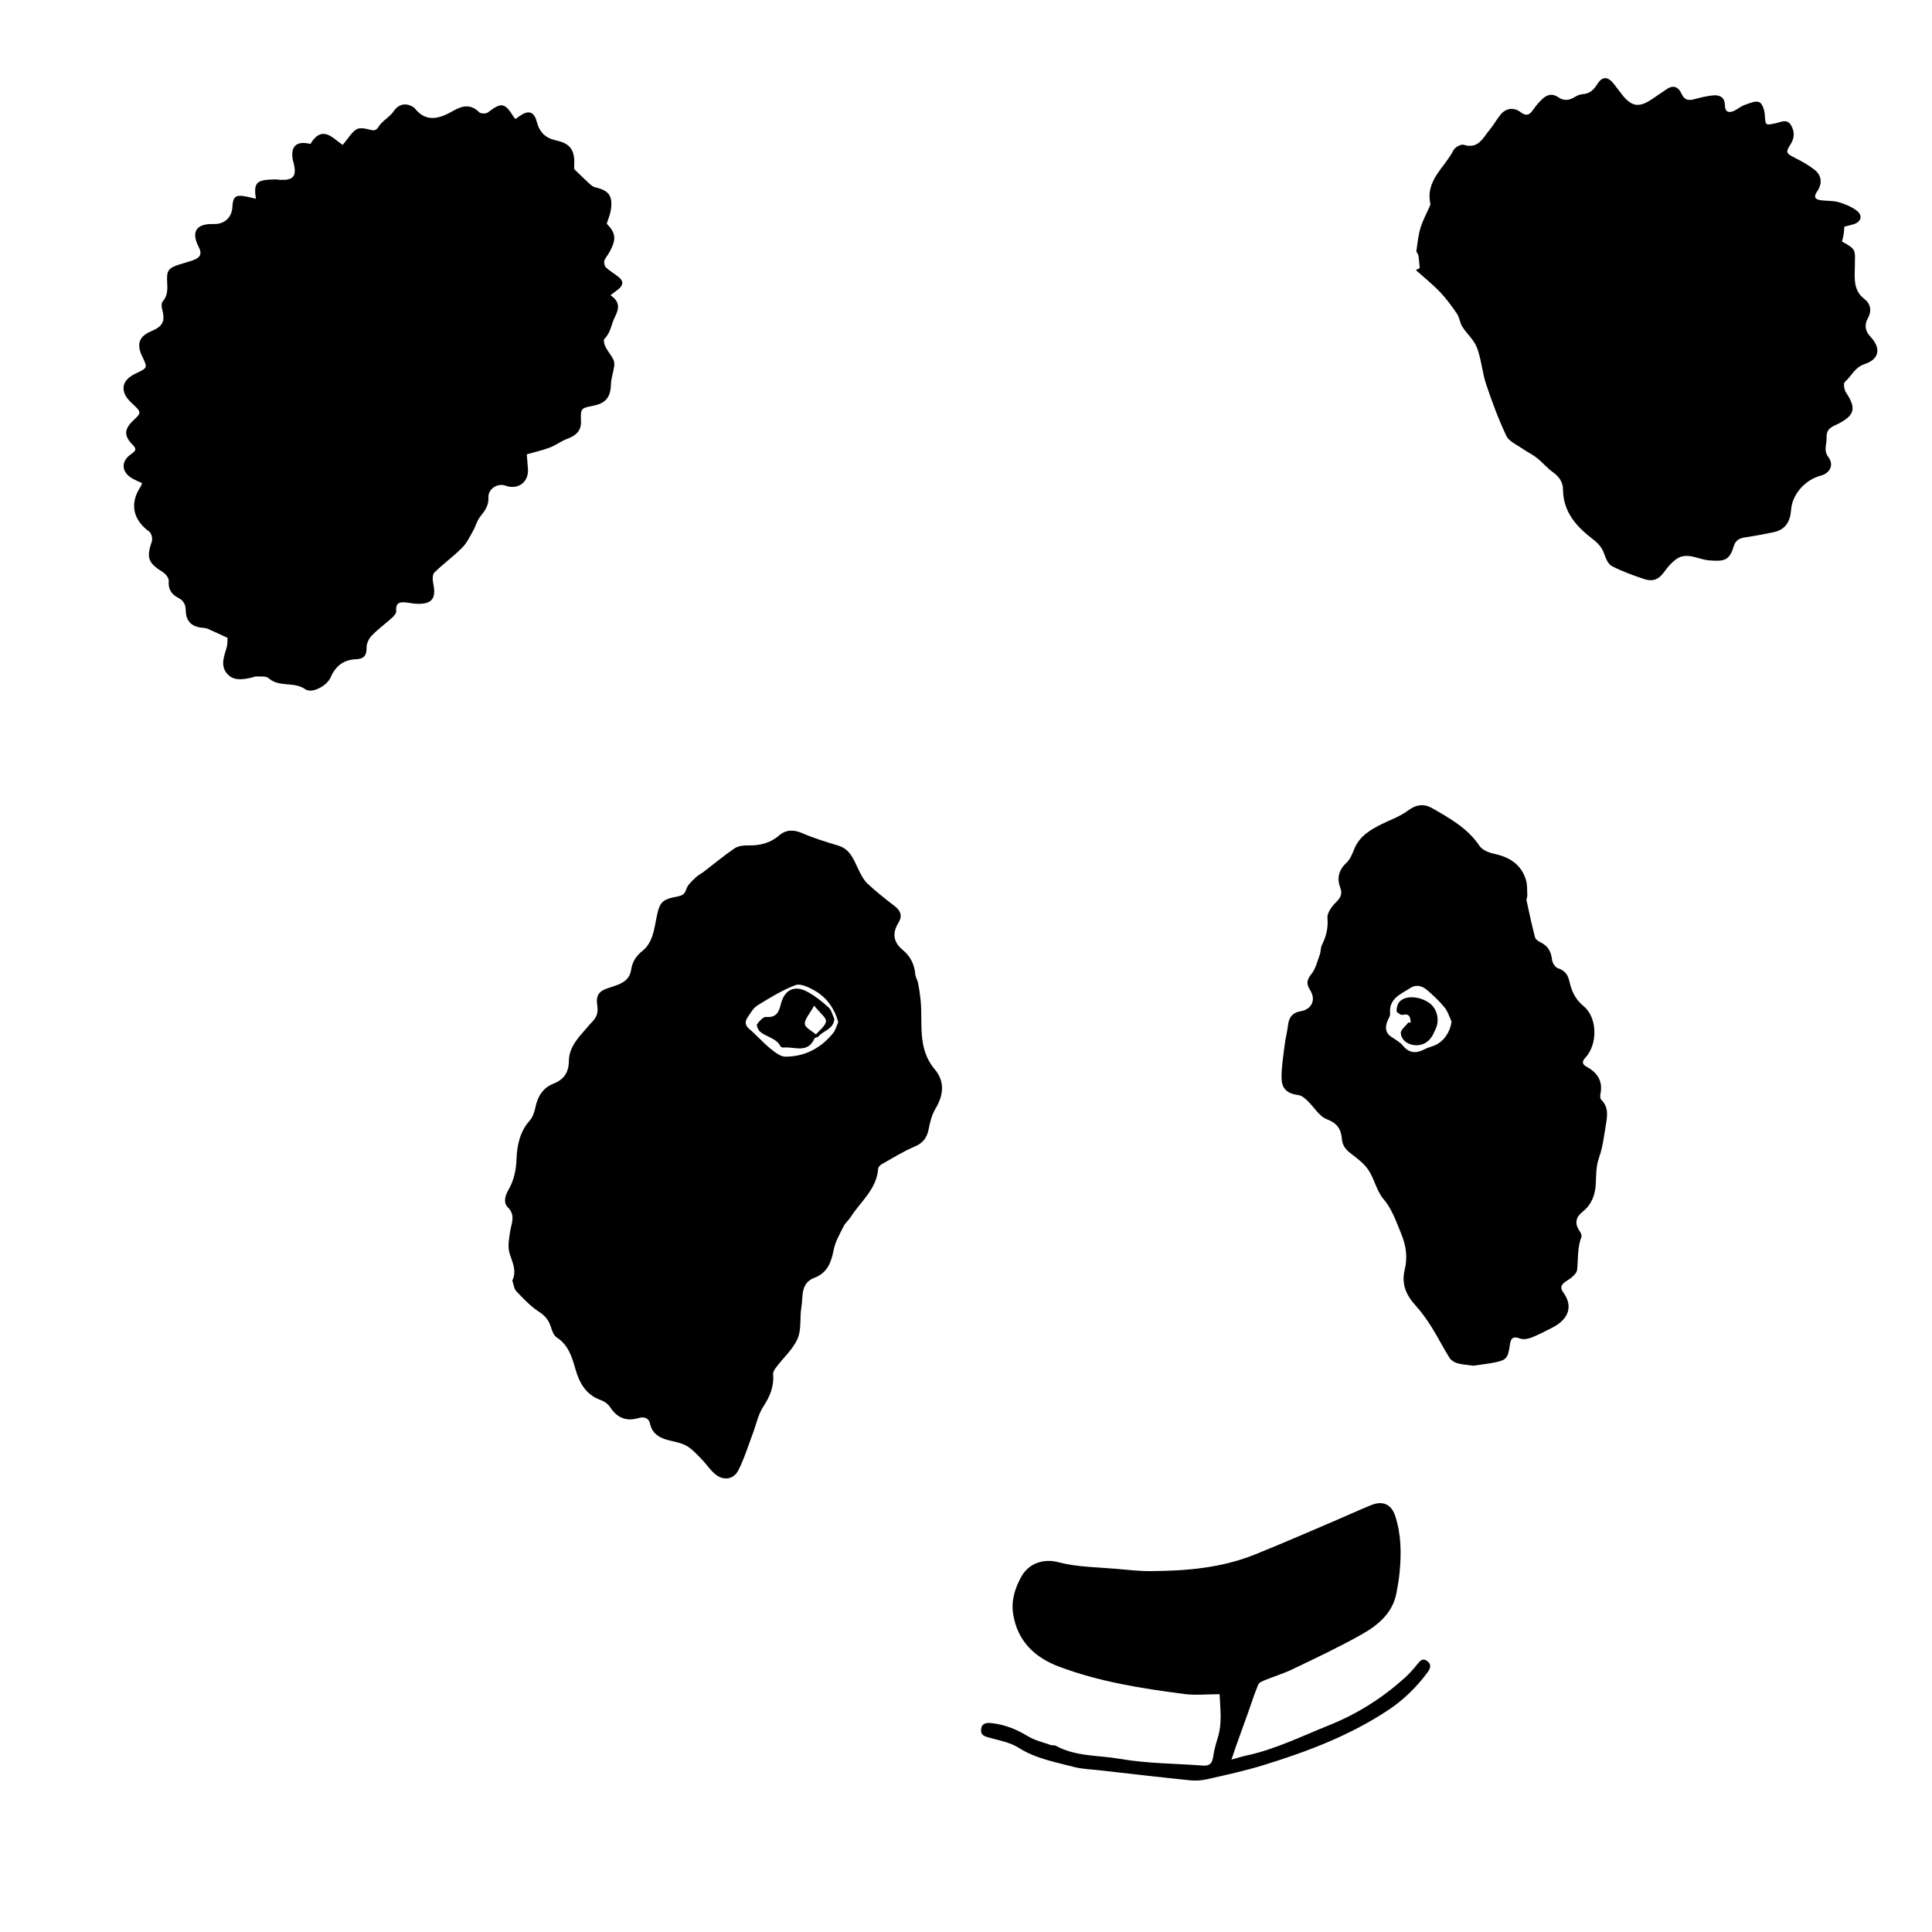 <?xml version="1.0" encoding="utf-8"?>
<!-- Generator: Adobe Illustrator 16.0.0, SVG Export Plug-In . SVG Version: 6.00 Build 0)  -->
<!DOCTYPE svg PUBLIC "-//W3C//DTD SVG 1.1//EN" "http://www.w3.org/Graphics/SVG/1.1/DTD/svg11.dtd">
<svg version="1.1" id="Ebene_1" xmlns="http://www.w3.org/2000/svg" xmlns:xlink="http://www.w3.org/1999/xlink" x="0px" y="0px"
	 width="150px" height="150px" viewBox="0 0 150 150" enable-background="new 0 0 150 150" xml:space="preserve">
<g>
	<g>
		<path fill-rule="evenodd" clip-rule="evenodd" d="M19.873,15.43c-0.235-1.353,0.167-1.467,1.451-1.5
			c0.151-0.004,0.302,0.025,0.453,0.032c0.992,0.041,1.254-0.27,1.041-1.234c-0.023-0.105-0.066-0.207-0.085-0.312
			c-0.194-1.062,0.289-1.508,1.367-1.24c0.956-1.582,1.813-0.341,2.514,0.072c0.381-0.458,0.646-0.923,1.043-1.197
			c0.233-0.161,0.693-0.079,1.021,0.008c0.341,0.092,0.521,0.108,0.734-0.244c0.194-0.324,0.551-0.548,0.833-0.82
			c0.104-0.1,0.212-0.2,0.291-0.319c0.395-0.594,0.958-0.731,1.552-0.363c0.036,0.023,0.075,0.048,0.102,0.081
			c0.934,1.19,1.995,0.783,3.025,0.196c0.721-0.41,1.347-0.511,1.996,0.129c0.12,0.117,0.525,0.121,0.67,0.01
			c1.056-0.807,1.314-0.771,2.023,0.384c0.021,0.035,0.062,0.057,0.133,0.122c0.088-0.065,0.183-0.138,0.28-0.208
			c0.683-0.491,1.141-0.396,1.35,0.401c0.224,0.853,0.664,1.288,1.542,1.483c1.114,0.246,1.427,0.792,1.373,1.92
			c-0.007,0.15-0.001,0.301-0.001,0.299c0.405,0.39,0.722,0.708,1.055,1.009c0.168,0.153,0.349,0.35,0.553,0.397
			c1.083,0.248,1.402,0.659,1.238,1.768c-0.052,0.356-0.206,0.695-0.32,1.063c0.725,0.742,0.768,1.215,0.173,2.28
			c-0.116,0.207-0.302,0.389-0.361,0.609c-0.042,0.154,0.022,0.413,0.136,0.519c0.313,0.285,0.691,0.497,1.017,0.77
			c0.376,0.315,0.289,0.635-0.065,0.915c-0.179,0.142-0.365,0.275-0.612,0.46c0.722,0.494,0.708,0.981,0.345,1.692
			c-0.281,0.55-0.319,1.219-0.815,1.698c-0.092,0.089-0.004,0.439,0.088,0.625c0.163,0.326,0.414,0.607,0.584,0.93
			c0.083,0.158,0.117,0.372,0.093,0.549c-0.069,0.492-0.249,0.977-0.259,1.466c-0.019,0.917-0.389,1.421-1.318,1.609
			c-1.04,0.21-1.04,0.21-1.005,1.226c0.024,0.684-0.337,1.09-1.063,1.354c-0.471,0.171-0.886,0.498-1.355,0.677
			c-0.552,0.211-1.135,0.339-1.79,0.528c0.027,0.334,0.063,0.736,0.09,1.138c0.072,1.019-0.774,1.647-1.742,1.295
			c-0.624-0.227-1.36,0.256-1.327,0.913c0.032,0.624-0.28,1.047-0.643,1.498c-0.25,0.313-0.347,0.746-0.551,1.103
			c-0.255,0.451-0.483,0.944-0.841,1.301c-0.683,0.682-1.476,1.254-2.163,1.932c-0.158,0.155-0.144,0.571-0.087,0.842
			c0.251,1.186-0.104,1.636-1.316,1.58c-0.215-0.009-0.429-0.055-0.644-0.081c-0.498-0.057-0.985-0.124-0.913,0.655
			c0.014,0.152-0.152,0.358-0.288,0.481c-0.531,0.481-1.118,0.904-1.614,1.418c-0.228,0.235-0.416,0.635-0.403,0.95
			c0.024,0.607-0.259,0.866-0.776,0.882c-1.006,0.032-1.625,0.517-2.022,1.427c-0.281,0.643-1.443,1.269-1.957,0.906
			c-0.886-0.626-2.029-0.123-2.848-0.859c-0.194-0.175-0.612-0.118-0.929-0.135c-0.145-0.008-0.293,0.069-0.44,0.101
			c-0.695,0.151-1.421,0.265-1.912-0.386c-0.456-0.606-0.178-1.274,0.012-1.924c0.089-0.309,0.068-0.648,0.081-0.789
			c-0.616-0.282-1.08-0.501-1.551-0.707c-0.111-0.048-0.244-0.061-0.368-0.071c-0.847-0.064-1.319-0.498-1.327-1.354
			c-0.004-0.483-0.194-0.774-0.588-0.978c-0.538-0.277-0.78-0.677-0.734-1.313c0.015-0.217-0.235-0.541-0.45-0.674
			c-1.156-0.716-1.298-1.121-0.859-2.396c0.071-0.209-0.029-0.625-0.194-0.744c-1.293-0.934-1.552-2.222-0.657-3.533
			c0.034-0.049,0.043-0.116,0.088-0.243c-0.229-0.106-0.459-0.201-0.678-0.317c-0.945-0.499-1.012-1.369-0.131-1.964
			c0.339-0.229,0.393-0.385,0.083-0.693c-0.698-0.692-0.664-1.235,0.068-1.909c0.612-0.563,0.6-0.639-0.007-1.204
			c-0.261-0.243-0.545-0.515-0.675-0.834c-0.276-0.678,0.054-1.216,0.883-1.606c0.899-0.422,0.899-0.422,0.463-1.33
			c-0.449-0.936-0.232-1.537,0.697-1.929c0.934-0.395,1.116-0.794,0.848-1.764c-0.046-0.168-0.052-0.428,0.045-0.539
			c0.402-0.457,0.388-0.976,0.355-1.526c-0.053-0.889,0.092-1.082,0.945-1.359c0.369-0.12,0.75-0.21,1.112-0.347
			c0.545-0.207,0.653-0.509,0.395-1.008c-0.613-1.185-0.202-1.824,1.149-1.786c0.859,0.023,1.426-0.5,1.465-1.351
			c0.034-0.762,0.263-0.943,1.022-0.795C19.322,15.299,19.57,15.362,19.873,15.43z"/>
		<path fill-rule="evenodd" clip-rule="evenodd" d="M39.777,99.421c0.37-0.776-0.007-1.42-0.218-2.125
			c-0.156-0.519-0.035-1.142,0.051-1.705c0.1-0.643,0.437-1.24-0.182-1.855c-0.366-0.363-0.213-0.898,0.038-1.337
			c0.426-0.744,0.604-1.516,0.635-2.396c0.039-1.06,0.252-2.133,1.026-3c0.242-0.271,0.371-0.685,0.448-1.054
			c0.177-0.843,0.59-1.495,1.396-1.813c0.829-0.327,1.187-0.881,1.198-1.777c0.011-0.854,0.495-1.542,1.053-2.165
			c0.259-0.29,0.502-0.595,0.771-0.875c0.338-0.352,0.461-0.727,0.382-1.231c-0.128-0.818,0.119-1.146,0.886-1.388
			c0.247-0.079,0.496-0.156,0.734-0.254c0.522-0.215,0.909-0.512,1.005-1.147c0.089-0.587,0.357-1.061,0.892-1.484
			c0.769-0.61,0.895-1.633,1.08-2.572c0.241-1.229,0.437-1.413,1.638-1.642c0.329-0.062,0.556-0.158,0.674-0.566
			c0.1-0.344,0.452-0.629,0.727-0.906c0.178-0.181,0.425-0.291,0.63-0.448c0.796-0.608,1.565-1.255,2.392-1.817
			c0.278-0.188,0.701-0.233,1.054-0.226c0.9,0.02,1.698-0.167,2.402-0.773c0.536-0.459,1.129-0.47,1.809-0.173
			c0.898,0.393,1.847,0.676,2.789,0.962c0.936,0.284,1.19,1.099,1.561,1.847c0.193,0.39,0.394,0.812,0.703,1.101
			c0.665,0.626,1.391,1.191,2.115,1.75c0.473,0.366,0.609,0.776,0.293,1.287c-0.496,0.805-0.417,1.494,0.325,2.11
			c0.591,0.489,0.919,1.124,0.979,1.903c0.018,0.228,0.173,0.441,0.218,0.673c0.083,0.427,0.148,0.859,0.192,1.293
			c0.187,1.832-0.278,3.772,1.094,5.394c0.805,0.951,0.702,2.009,0.06,3.074c-0.279,0.461-0.42,1.029-0.523,1.567
			c-0.13,0.677-0.431,1.092-1.098,1.371c-0.888,0.371-1.713,0.896-2.555,1.37c-0.119,0.066-0.261,0.218-0.27,0.339
			c-0.113,1.602-1.366,2.548-2.141,3.767c-0.162,0.253-0.417,0.454-0.548,0.72c-0.291,0.588-0.642,1.181-0.764,1.811
			c-0.188,0.976-0.496,1.797-1.49,2.172c-1.113,0.422-0.873,1.45-1.017,2.283c-0.14,0.81,0.018,1.72-0.293,2.44
			c-0.351,0.814-1.084,1.462-1.637,2.192c-0.124,0.163-0.282,0.38-0.267,0.558c0.083,0.959-0.243,1.743-0.767,2.54
			c-0.397,0.606-0.542,1.378-0.806,2.073c-0.364,0.96-0.663,1.955-1.125,2.865c-0.348,0.687-1.1,0.822-1.716,0.362
			c-0.452-0.337-0.766-0.854-1.171-1.263c-0.363-0.367-0.725-0.772-1.166-1.016c-0.442-0.243-0.983-0.307-1.481-0.449
			c-0.662-0.188-1.166-0.527-1.325-1.26c-0.103-0.472-0.499-0.54-0.872-0.433c-0.967,0.28-1.674-0.001-2.222-0.839
			c-0.156-0.238-0.439-0.452-0.709-0.546c-1.152-0.402-1.67-1.313-1.979-2.386c-0.277-0.964-0.546-1.898-1.475-2.498
			c-0.248-0.16-0.362-0.57-0.471-0.891c-0.168-0.489-0.45-0.803-0.903-1.097c-0.653-0.426-1.208-1.017-1.75-1.589
			C39.899,100.058,39.876,99.708,39.777,99.421z M65.083,79.355c-0.302-1.081-0.904-1.912-1.834-2.446
			c-0.446-0.256-1.096-0.572-1.489-0.425c-1.036,0.393-2.001,0.989-2.95,1.577c-0.328,0.202-0.548,0.602-0.774,0.941
			c-0.212,0.317-0.2,0.607,0.146,0.897c0.558,0.467,1.036,1.029,1.599,1.487c0.353,0.289,0.8,0.655,1.204,0.654
			c1.5-0.004,2.749-0.659,3.695-1.829C64.875,79.972,64.955,79.638,65.083,79.355z"/>
		<path fill-rule="evenodd" clip-rule="evenodd" d="M110.227,20.81c-0.031-0.327-0.051-0.657-0.103-0.98
			c-0.017-0.122-0.171-0.24-0.155-0.345c0.085-0.606,0.144-1.224,0.322-1.805c0.184-0.597,0.492-1.157,0.744-1.733
			c0.017-0.039,0.029-0.088,0.02-0.126c-0.402-1.813,1.114-2.813,1.794-4.162c0.115-0.226,0.581-0.482,0.788-0.418
			c1.131,0.36,1.491-0.528,2.01-1.152c0.303-0.365,0.537-0.786,0.83-1.159c0.426-0.542,1.045-0.635,1.596-0.214
			c0.422,0.321,0.678,0.221,0.951-0.183c0.216-0.317,0.472-0.616,0.753-0.875c0.347-0.32,0.766-0.415,1.184-0.122
			c0.445,0.313,0.862,0.273,1.305-0.005c0.179-0.111,0.396-0.203,0.603-0.218c0.53-0.039,0.854-0.315,1.124-0.753
			c0.399-0.647,0.828-0.648,1.301-0.052c0.215,0.271,0.419,0.55,0.631,0.824c0.782,1.009,1.377,1,2.304,0.386
			c0.395-0.261,0.783-0.529,1.173-0.796c0.529-0.362,0.92-0.158,1.147,0.351c0.217,0.482,0.524,0.558,0.989,0.431
			c0.478-0.13,0.965-0.249,1.456-0.297c0.541-0.054,0.923,0.153,0.93,0.792c0.006,0.487,0.295,0.597,0.702,0.408
			c0.289-0.136,0.542-0.361,0.841-0.465c0.366-0.13,0.827-0.335,1.124-0.211c0.244,0.101,0.404,0.63,0.428,0.98
			c0.056,0.836,0.021,0.831,0.839,0.66c0.396-0.082,0.863-0.375,1.18,0.128c0.313,0.498,0.302,1.014-0.032,1.525
			c-0.386,0.594-0.325,0.691,0.308,1.009c0.535,0.268,1.07,0.564,1.543,0.928c0.587,0.449,0.649,1.091,0.22,1.711
			c-0.309,0.446-0.126,0.624,0.322,0.679c0.449,0.055,0.922,0.021,1.351,0.145c0.484,0.139,0.979,0.344,1.383,0.64
			c0.523,0.384,0.384,0.89-0.241,1.081c-0.224,0.069-0.454,0.115-0.694,0.175c-0.021,0.224-0.028,0.417-0.058,0.607
			c-0.031,0.189-0.086,0.374-0.13,0.553c1.16,0.639,1.007,0.641,1.001,1.922c-0.004,0.827-0.167,1.846,0.728,2.527
			c0.474,0.36,0.615,0.915,0.278,1.511c-0.283,0.505-0.204,0.996,0.192,1.416c0.846,0.897,0.73,1.749-0.441,2.138
			c-0.774,0.258-1.02,0.943-1.539,1.391c-0.12,0.103-0.049,0.599,0.092,0.811c0.803,1.214,0.699,1.76-0.578,2.421
			c-0.473,0.245-0.96,0.341-0.927,1.104c0.022,0.506-0.261,0.971,0.141,1.503c0.449,0.592,0.126,1.246-0.592,1.432
			c-1.201,0.312-2.218,1.437-2.306,2.654c-0.068,0.936-0.449,1.56-1.403,1.747c-0.688,0.136-1.374,0.276-2.066,0.375
			c-0.477,0.067-0.826,0.171-0.99,0.727c-0.335,1.13-0.791,1.163-1.916,1.074c-0.847-0.066-1.748-0.71-2.6-0.05
			c-0.314,0.244-0.596,0.552-0.825,0.879c-0.438,0.623-0.877,0.86-1.601,0.623c-0.855-0.281-1.712-0.593-2.51-1.003
			c-0.29-0.148-0.475-0.597-0.595-0.947c-0.18-0.518-0.494-0.845-0.929-1.179c-1.236-0.952-2.253-2.088-2.27-3.784
			c-0.005-0.631-0.301-1.034-0.794-1.388c-0.445-0.321-0.802-0.762-1.235-1.103c-0.356-0.28-0.778-0.474-1.149-0.735
			c-0.431-0.304-1.022-0.552-1.224-0.977c-0.61-1.294-1.115-2.645-1.568-4.004c-0.309-0.927-0.371-1.938-0.715-2.848
			c-0.228-0.6-0.783-1.068-1.139-1.628c-0.189-0.298-0.21-0.706-0.407-0.996c-0.403-0.595-0.834-1.184-1.329-1.702
			c-0.581-0.605-1.242-1.132-1.867-1.692C110.024,20.916,110.125,20.863,110.227,20.81z"/>
		<path fill-rule="evenodd" clip-rule="evenodd" d="M114.371,106.032c-0.451-0.065-0.845-0.082-1.216-0.188
			c-0.229-0.067-0.494-0.222-0.615-0.417c-0.494-0.794-0.915-1.636-1.413-2.426c-0.365-0.579-0.77-1.146-1.229-1.65
			c-0.732-0.806-1.106-1.664-0.835-2.775c0.235-0.962,0.11-1.866-0.29-2.829c-0.391-0.94-0.688-1.861-1.374-2.675
			c-0.524-0.618-0.688-1.527-1.146-2.22c-0.329-0.501-0.849-0.894-1.338-1.264c-0.404-0.307-0.688-0.625-0.73-1.151
			c-0.061-0.752-0.351-1.236-1.173-1.542c-0.594-0.222-0.991-0.951-1.499-1.431c-0.197-0.187-0.446-0.408-0.695-0.44
			c-0.83-0.108-1.302-0.448-1.317-1.305c-0.016-0.854,0.133-1.713,0.236-2.565c0.065-0.536,0.206-1.062,0.271-1.595
			c0.073-0.594,0.36-0.945,0.964-1.044c0.871-0.144,1.227-0.894,0.742-1.646c-0.313-0.482-0.257-0.797,0.105-1.25
			c0.329-0.409,0.46-0.983,0.647-1.495c0.088-0.239,0.056-0.528,0.166-0.75c0.332-0.669,0.502-1.326,0.43-2.104
			c-0.035-0.376,0.318-0.869,0.627-1.179c0.357-0.36,0.571-0.636,0.369-1.168c-0.275-0.728-0.13-1.372,0.481-1.936
			c0.28-0.258,0.445-0.668,0.591-1.038c0.407-1.033,1.271-1.535,2.191-1.987c0.671-0.329,1.399-0.583,1.986-1.026
			c0.652-0.492,1.265-0.552,1.914-0.176c1.359,0.786,2.733,1.543,3.649,2.917c0.213,0.32,0.729,0.522,1.144,0.612
			c1.19,0.256,2.094,0.825,2.461,2.027c0.116,0.379,0.084,0.806,0.104,1.211c0.006,0.126-0.083,0.264-0.058,0.382
			c0.204,0.959,0.411,1.919,0.661,2.87c0.043,0.164,0.279,0.312,0.46,0.4c0.566,0.28,0.79,0.732,0.859,1.344
			c0.026,0.238,0.244,0.582,0.447,0.646c0.529,0.167,0.784,0.5,0.894,1c0.17,0.768,0.448,1.402,1.115,1.955
			c1.088,0.904,1.09,2.969,0.129,3.995c-0.308,0.33-0.217,0.53,0.106,0.707c0.86,0.467,1.273,1.139,1.061,2.138
			c-0.028,0.134-0.012,0.342,0.072,0.425c0.584,0.573,0.47,1.27,0.354,1.952c-0.145,0.851-0.241,1.727-0.528,2.532
			c-0.247,0.688-0.218,1.356-0.254,2.049c-0.044,0.837-0.317,1.6-1.019,2.153c-0.512,0.405-0.653,0.889-0.255,1.47
			c0.094,0.137,0.208,0.357,0.161,0.479c-0.324,0.832-0.249,1.7-0.334,2.556c-0.031,0.311-0.456,0.65-0.78,0.846
			c-0.417,0.252-0.602,0.501-0.297,0.916c0.801,1.099,0.393,2.103-0.854,2.736c-0.539,0.273-1.076,0.56-1.638,0.778
			c-0.267,0.103-0.63,0.162-0.88,0.064c-0.679-0.266-0.728,0.174-0.793,0.617c-0.133,0.901-0.268,1.068-1.173,1.246
			C115.469,105.896,114.89,105.957,114.371,106.032z M112.696,79.302c-0.173-0.361-0.284-0.772-0.53-1.072
			c-0.406-0.494-0.878-0.944-1.366-1.362c-0.379-0.324-0.849-0.464-1.316-0.154c-0.732,0.485-1.674,0.807-1.556,1.981
			c0.021,0.189-0.141,0.397-0.217,0.597c-0.182,0.494-0.154,0.918,0.346,1.234c0.309,0.194,0.641,0.393,0.869,0.666
			c0.495,0.595,1.032,0.607,1.664,0.277c0.228-0.119,0.483-0.186,0.726-0.276C112.064,80.912,112.592,80.155,112.696,79.302z"/>
		<path fill-rule="evenodd" clip-rule="evenodd" d="M94.691,131.537c-0.976,0-1.886,0.098-2.77-0.017
			c-3.296-0.432-6.581-0.946-9.71-2.128c-1.901-0.717-3.221-1.991-3.552-4.086c-0.164-1.048,0.154-2.037,0.653-2.921
			c0.614-1.086,1.813-1.368,2.832-1.101c1.492,0.391,2.984,0.386,4.48,0.516c0.885,0.076,1.771,0.184,2.654,0.18
			c2.77-0.011,5.519-0.232,8.123-1.277c2.079-0.834,4.131-1.733,6.192-2.609c0.964-0.409,1.914-0.854,2.886-1.246
			c0.879-0.352,1.546-0.06,1.844,0.849c0.473,1.441,0.486,2.935,0.336,4.43c-0.053,0.516-0.14,1.027-0.235,1.537
			c-0.292,1.571-1.424,2.506-2.687,3.222c-1.742,0.987-3.565,1.837-5.371,2.709c-0.675,0.327-1.404,0.545-2.102,0.829
			c-0.209,0.086-0.497,0.187-0.568,0.355c-0.309,0.732-0.548,1.494-0.815,2.242c-0.305,0.853-0.613,1.701-0.919,2.554
			c-0.105,0.299-0.204,0.603-0.352,1.041c0.463-0.128,0.804-0.24,1.152-0.314c2.253-0.483,4.303-1.505,6.424-2.353
			c2.199-0.881,4.143-2.118,5.89-3.689c0.348-0.314,0.66-0.674,0.955-1.039c0.223-0.274,0.428-0.53,0.79-0.248
			c0.374,0.293,0.201,0.613-0.016,0.907c-0.845,1.134-1.849,2.112-3.024,2.891c-2.994,1.983-6.319,3.241-9.727,4.286
			c-1.418,0.434-2.874,0.749-4.322,1.079c-0.436,0.101-0.908,0.131-1.354,0.086c-2.36-0.242-4.718-0.518-7.076-0.784
			c-0.645-0.074-1.305-0.09-1.927-0.253c-1.467-0.387-2.968-0.648-4.3-1.494c-0.651-0.414-1.48-0.563-2.245-0.772
			c-0.366-0.102-0.698-0.188-0.661-0.632c0.041-0.486,0.398-0.552,0.811-0.506c1.027,0.111,1.947,0.482,2.832,1.022
			c0.534,0.325,1.178,0.47,1.777,0.685c0.119,0.041,0.278-0.006,0.383,0.051c1.55,0.857,3.318,0.727,4.978,1.017
			c2.117,0.37,4.298,0.358,6.451,0.523c0.517,0.04,0.719-0.186,0.789-0.683c0.07-0.508,0.213-1.009,0.364-1.501
			C94.904,133.768,94.732,132.639,94.691,131.537z"/>
		<path fill-rule="evenodd" clip-rule="evenodd" d="M64.778,79.107c-0.06,0.824-0.861,0.899-1.221,1.354
			c-0.07,0.088-0.287,0.085-0.325,0.172c-0.524,1.198-1.563,0.607-2.4,0.7c-0.075,0.007-0.203-0.034-0.23-0.089
			c-0.342-0.683-1.144-0.717-1.628-1.183c-0.13-0.125-0.261-0.451-0.195-0.541c0.177-0.241,0.477-0.586,0.699-0.565
			c0.785,0.07,0.99-0.36,1.145-0.987c0.282-1.146,1.073-1.517,2.098-0.948c0.582,0.321,1.119,0.748,1.611,1.199
			C64.561,78.428,64.635,78.807,64.778,79.107z M63.209,78.077c-0.368,0.676-0.757,1.073-0.722,1.427
			c0.029,0.296,0.557,0.541,0.864,0.81c0.279-0.336,0.734-0.652,0.778-1.017C64.161,79.013,63.681,78.669,63.209,78.077z"/>
		<path fill-rule="evenodd" clip-rule="evenodd" d="M109.524,79.409c-0.031-0.374-0.029-0.75-0.624-0.613
			c-0.137,0.031-0.474-0.196-0.473-0.303c0-0.252,0.082-0.567,0.252-0.74c0.485-0.504,1.612-0.402,2.344,0.157
			c0.577,0.442,0.749,1.319,0.445,1.97c-0.188,0.397-0.315,0.765-0.73,1.048c-0.722,0.489-1.906,0.152-1.981-0.709
			c-0.023-0.262,0.381-0.56,0.59-0.841C109.406,79.389,109.466,79.398,109.524,79.409z"/>
	</g>
</g>
</svg>
